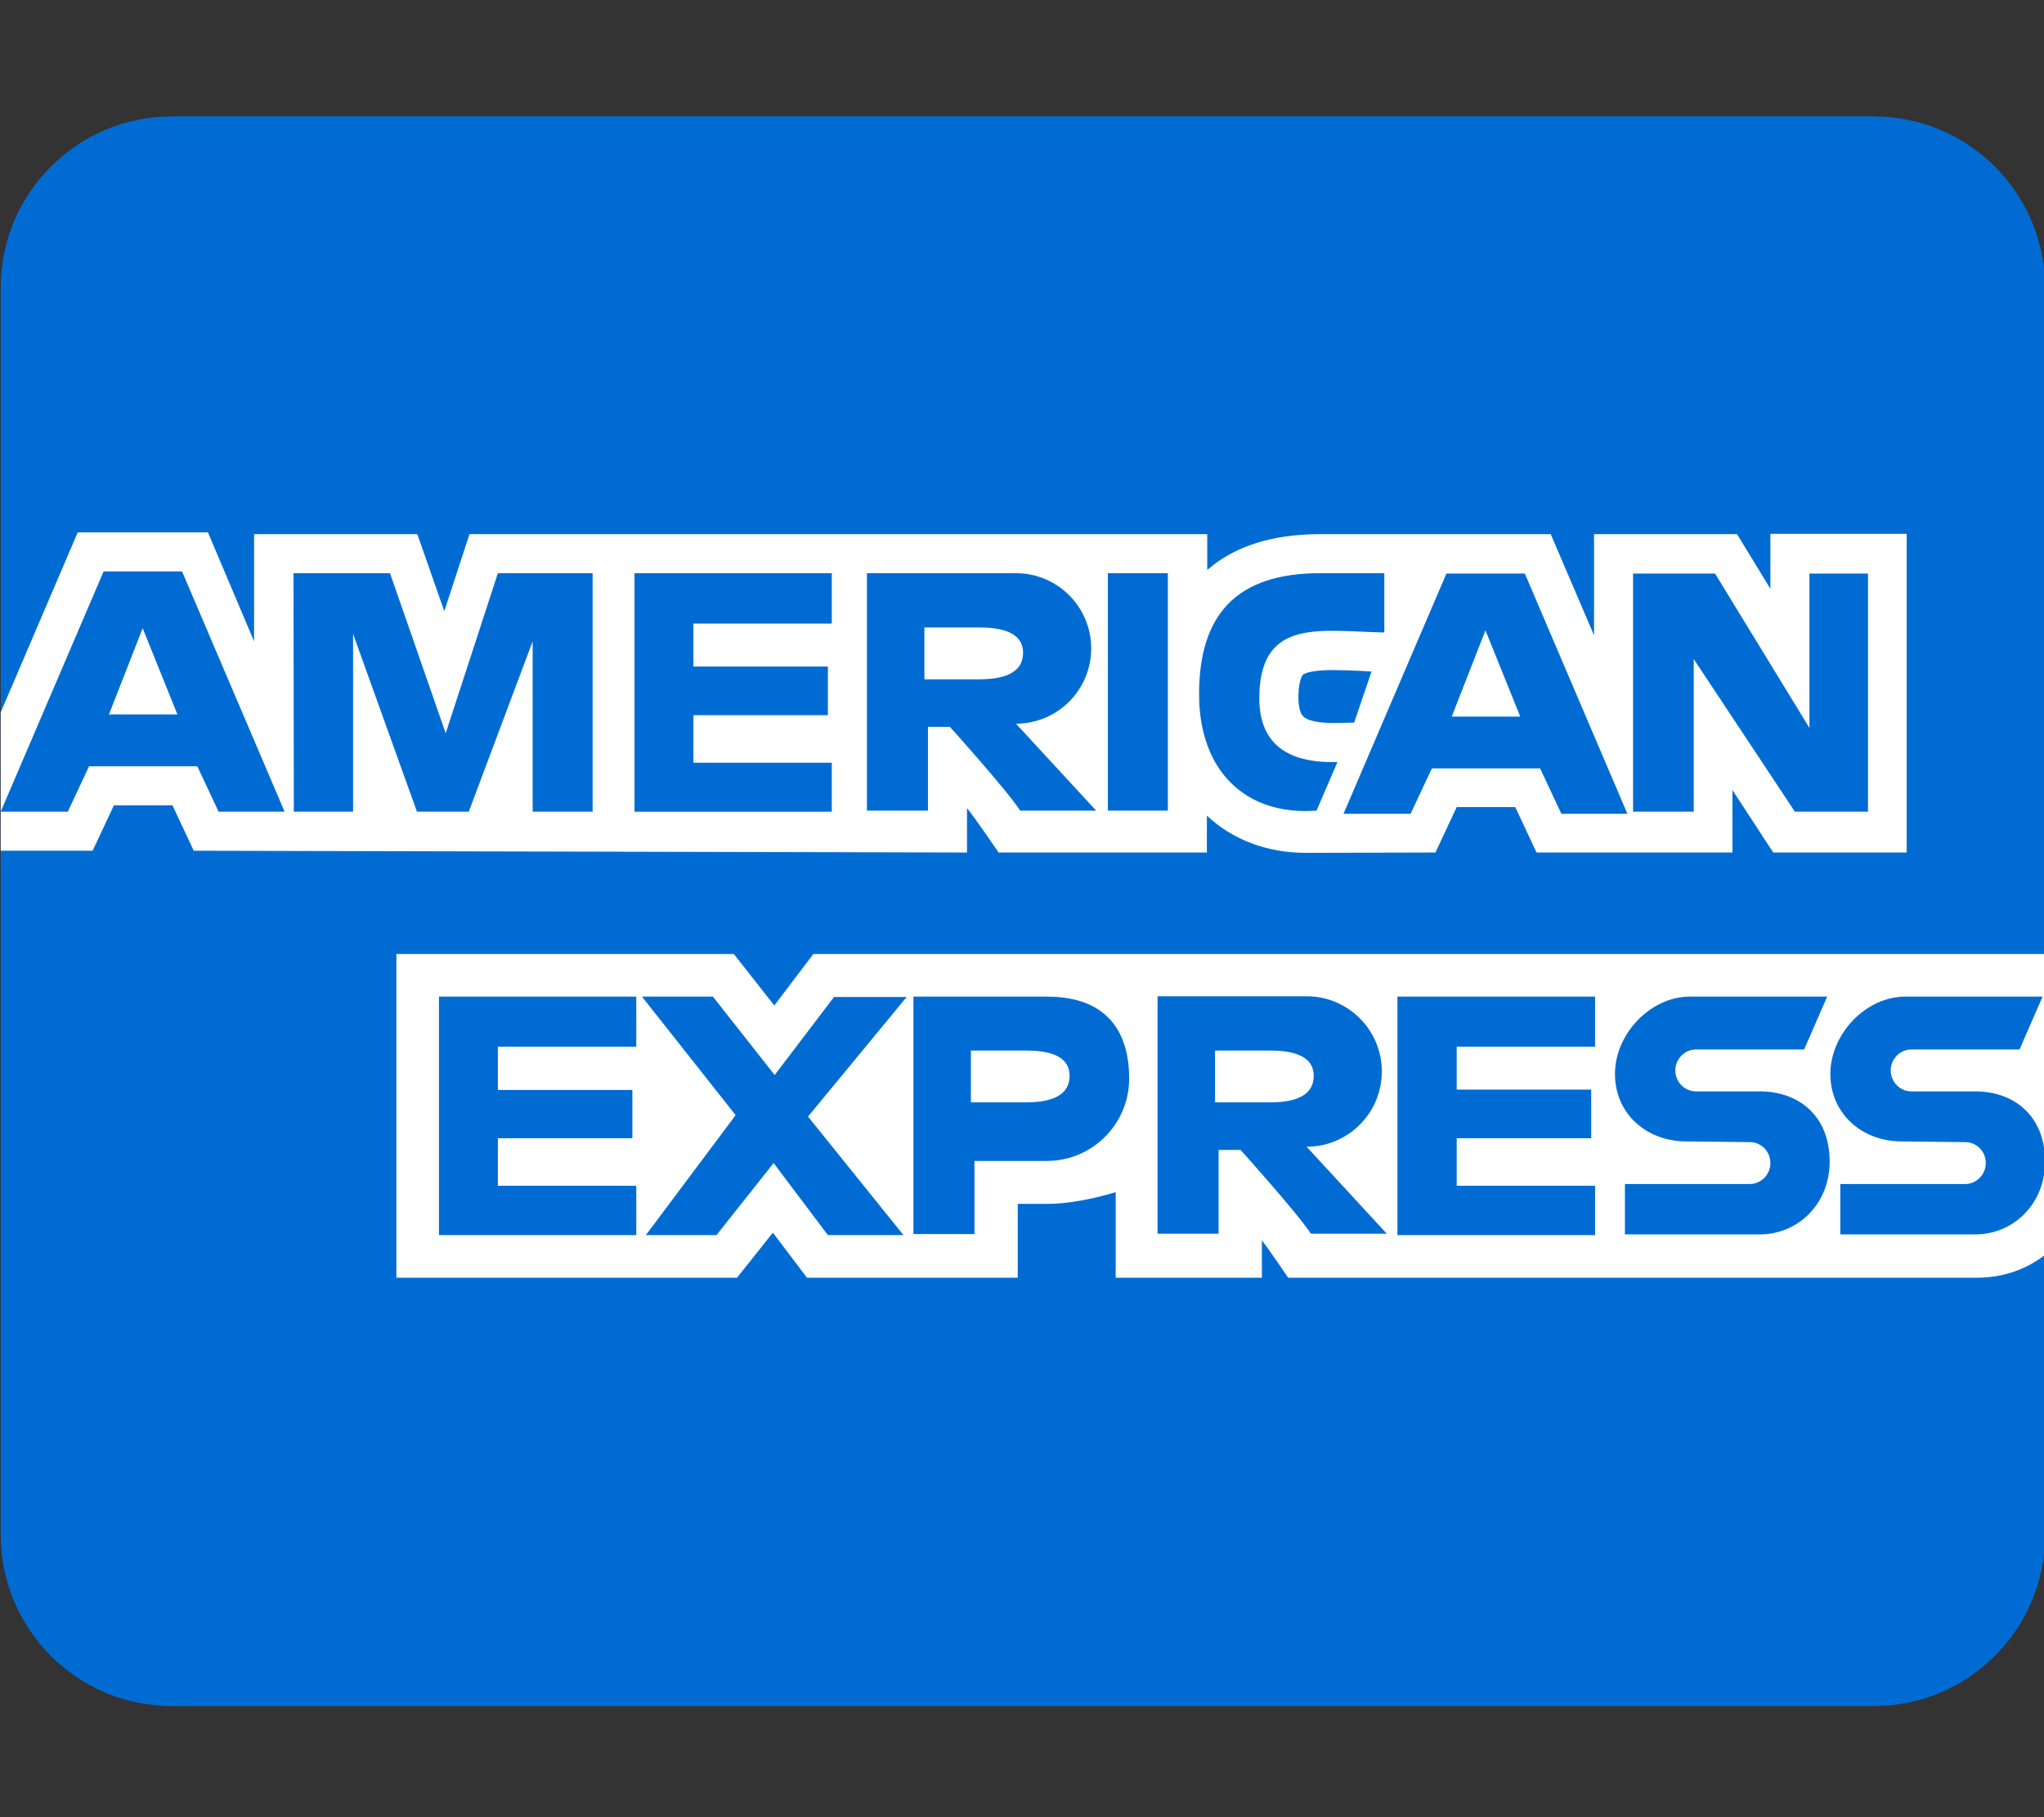 <?xml version="1.0" encoding="utf-8"?>
<!-- Generator: Adobe Illustrator 26.3.1, SVG Export Plug-In . SVG Version: 6.00 Build 0)  -->
<svg version="1.1" id="レイヤー_1" xmlns="http://www.w3.org/2000/svg" xmlns:xlink="http://www.w3.org/1999/xlink" x="0px"
	 y="0px" viewBox="0 0 576 512" style="enable-background:new 0 0 576 512;" xml:space="preserve">
<rect x="0" y="0" width="576" height="512" fill="#333333" stroke="none"/>
<style type="text/css">
	.st0{display:none;}
	.st1{display:inline;fill:#404F59;}
	.st2{display:inline;}
	.st3{fill:#006CD3;}
	.st4{fill:#FFFFFF;}
	.st5{display:none;fill:#404F59;}
</style>
<g id="レイヤー_1_00000141435766349084586750000009590726475946237348_" class="st0">
	<path class="st1" d="M576.2-365c-37.9-0.2-44.2-0.9-54.5,5v-5c-45.3,0-53.5-1.7-64.9,5.2v-5.2h-78.2v5.1
		c-11.4-6.5-21.4-5.1-75.7-5.1v5.6c-6.3-3.7-14.5-5.6-24.3-5.6h-58c-3.5,3.8-12.5,13.7-15.7,17.2c-12.7-14.1-10.5-11.6-15.5-17.2
		h-83.1v92.3h82c3.3-3.5,12.9-13.9,16.1-17.4c12.7,14.3,10.3,11.7,15.4,17.4h48.9c0-14.7,0.1-8.3,0.1-23c11.5,0.2,24.3-0.2,34.3-6.2
		c0,13.9-0.1,17.1-0.1,29.2h39.6c0-18.5,0.1-7.4,0.1-25.3c6.2,0,7.7,0,9.4,0.1c0.1,1.3,0,0,0,25.2c152.8,0,145.9,1.1,156.7-4.5v4.5
		c34.8,0,54.8,2.2,67.5-6.1v76.4c0,26.5-21.5,48-48,48H48.2c-26.5,0-48-21.5-48-48v-189.7h26.6c4.2-10.1,2.2-5.3,6.4-15.3h19.2
		c4.2,10,2.2,5.2,6.4,15.3h52.9v-11.4c2.2,5,1.1,2.5,5.1,11.4h29.5c2.4-5.5,2.6-5.8,5.1-11.4v11.4h135.5v-25.1c6.4,0,8-0.1,9.8,0.2
		c0,0-0.2,10.9,0.1,24.8h66.5v-8.9c7.4,5.9,17.4,8.9,29.7,8.9h26.8c4.2-10.1,2.2-5.3,6.4-15.3h19c6.5,15,0.2,0.5,6.6,15.3h52.8
		v-21.9c11.8,19.7,7.8,12.9,13.2,21.9h41.6v-92h-39.9v18.4c-12.2-20.2-6.3-10.4-11.2-18.4H465v20.6c-6.2-14.6-4.6-10.8-8.8-20.6
		h-32.4c-0.4,0-2.3,0.2-2.3-0.3h-27.6c-12.8,0-23.1,3.2-30.7,9.3v-9.3h-39.9v5.3c-10.8-6.1-20.7-5.1-64.4-5.3
		c-0.1,0-11.6-0.1-11.6,0h-103c-2.5,6.1-6.8,16.4-12.6,30c-2.8-6-11-23.8-13.9-30h-46v21.1c-7.4-17.4-4.7-11-9-21.1H23.1
		c-3.4,7.9-13.7,32-23.1,53.9v-123.8c0-26.5,21.5-48,48-48h480c26.5,0,48,21.5,48,48V-365H576.2z"/>
	<g class="st2">
		<rect x="32.2" y="-634.2" class="st3" width="512" height="512"/>
		<path class="st4" d="M475.4-463v13.7L467-463h-35.9v25.3L420.4-463h-57.8c-12,0-21.5,3.1-28.2,8.9v-8.9H149.6l-6.3,19.3l-6.7-19.3
			H95.7v26.9L84-463.5H51.5l-19.3,45.1v34.7h23l5.4-11.4h14.7l5.4,11.4l193.7,0.5v-11.1c2.3,2.9,8,11.1,8,11.1h52.2v-9.2
			c6.4,6,15.1,9.3,24.8,9.3c0.9,0,32.4-0.1,32.4-0.1l5.4-11.4h14.7l5.4,11.4H466v-15.7l10.3,15.7h33.4V-463H475.4z M366.7-415.7
			c-0.3,0-0.7,0-1,0c-3.6,0-6.4-0.6-7.4-1.7c-0.8-0.8-1.2-2.8-1.1-5.5c0.1-2.6,0.6-4.6,1.3-5.1c0.6-0.4,2.3-1.1,7.3-1.1
			c2,0,4.2,0.1,6.5,0.2c1.1,0,2.2,0.1,3.3,0.1l-4.3,12.8L366.7-415.7z"/>
		<g>
			<path class="st3" d="M441-393.5h15.2v-38.2l25.4,38.2h18.3v-59.7h-14.6v38.7l-23.6-38.7H441V-393.5z"/>
			<path class="st3" d="M367-405.9c-15.5,0.4-20-7.2-19.6-17.3c0.7-18.9,15.8-15.4,31.3-15.1v-14.8h-16.1
				c-20.9,0-30.3,10.3-30.3,30.3c0,19.1,11.5,30.5,29.4,29.2"/>
			<rect x="309.5" y="-453.2" class="st3" width="15.1" height="59.5"/>
			<polygon class="st3" points="240.3,-405.8 205.7,-405.8 205.7,-417.7 239.4,-417.7 239.4,-429.9 205.7,-429.9 205.7,-440.6 
				240.3,-440.6 240.3,-453.2 190.9,-453.2 190.9,-393.5 240.3,-393.5 			"/>
			<path class="st3" d="M105.6-393.5h14.8V-438l16,44.5h13l16-42.7v42.7l0,0h15v-59.7h-23.7l-13.1,40.1l-14-40.1h-24.1L105.6-393.5"
				/>
			<path class="st3" d="M103.3-393.5l-25.7-60.2H57.9l-25.8,60.2h16.8l5.4-11.4h27.1l5.4,11.4H103.3 M59.2-417.9l8.5-21.6l8.7,21.6
				H59.2z"/>
			<path class="st3" d="M439.7-393L414-453.2h-19.6L368.6-393h16.8l5.4-11.4h27.1l5.4,11.4H439.7 M395.6-417.4l8.5-21.6l8.7,21.6
				H395.6z"/>
			<path class="st3" d="M286.5-415.6c10.4,0,18.8-8.4,18.8-18.8s-8.4-18.8-18.8-18.8h-37.3v59.5h15.3v-21h5.5c0,0,14.3,15.9,17.6,21
				h19L286.5-415.6z M263.5-426.7v-13h13.9c4.7,0,10.8,0.8,10.8,6.3l0,0c0,5.6-5.8,6.7-11.1,6.7H263.5z"/>
		</g>
		<path class="st4" d="M544.2-357.9H235.7l-9.8,12.9l-10.1-12.9h-84.5v81.1h85.3l8.9-11.3l8.5,11.3h52.8v-10.7v-7.9h7.5
			c4.7,0,10.9-1.1,17.1-3v10.8v10.7H348v-9.4c1.6,2,6.6,9.4,6.6,9.4h172.6c6.5,0,12.4-2.2,17.1-5.8L544.2-357.9L544.2-357.9z"/>
		<g>
			<polygon class="st3" points="191.4,-299.8 156.7,-299.8 156.7,-311.7 190.4,-311.7 190.4,-323.9 156.7,-323.9 156.7,-334.6 
				191.4,-334.6 191.4,-347.2 141.9,-347.2 141.9,-287.5 191.4,-287.5 			"/>
			<polygon class="st3" points="431.5,-299.8 396.9,-299.8 396.9,-311.7 430.5,-311.7 430.5,-323.9 396.9,-323.9 396.9,-334.7 
				431.5,-334.7 431.5,-347.2 382.1,-347.2 382.1,-287.5 431.5,-287.5 			"/>
			<path class="st3" d="M241-347.2l-15,19.6l-15.5-19.6h-17.8l23.5,29.7l-22.5,30h17.7l14.3-18l13.6,18h18.9l-23.9-29.7l24.7-30H241
				z"/>
			<path class="st3" d="M359.3-309.6c10.4,0,18.8-8.4,18.8-18.8s-8.4-18.8-18.8-18.8H322v59.5h15.3v-21h5.5c0,0,14.3,15.9,17.6,21
				h19L359.3-309.6z M336.3-320.7v-13h13.9c4.7,0,10.8,0.8,10.8,6.3l0,0c0,5.6-5.8,6.7-11.1,6.7H336.3z"/>
			<path class="st3" d="M294.1-305.9"/>
			<path class="st3" d="M294.2-347.2h-33.4v59.5h15.3V-306h5.5h12.6c11.4,0,20.6-9.2,20.6-20.6C314.8-338,309.5-347.2,294.2-347.2z
				 M299.9-327.4c0,5.6-5.8,6.7-11.1,6.7h-13.6v-13h13.9C293.8-333.7,299.9-332.8,299.9-327.4L299.9-327.4z"/>
			<path class="st3" d="M470.3-310.8c2.9,0,5.2,2.3,5.2,5.2s-2.3,5.2-5.2,5.2H439v12.6h33.7c9.6,0,17.5-7.7,17.5-18.2
				c0-11.6-7.9-17.6-17.5-17.6h-16c-2.9,0-5.2-2.4-5.2-5.3s2.3-5.2,5.2-5.2h27.1l5.8-13.2h-34.4c-9.9,0-18.8,9.4-18.8,19.4
				s8,16.9,17.9,16.9l0,0L470.3-310.8"/>
			<path class="st3" d="M524.3-310.8c2.9,0,5.2,2.3,5.2,5.2s-2.3,5.2-5.2,5.2H493v12.6h33.7c9.6,0,17.5-7.7,17.5-18.2
				c0-11.6-7.9-17.6-17.5-17.6h-16c-2.9,0-5.2-2.4-5.2-5.3s2.3-5.2,5.2-5.2h27.1l5.8-13.2h-34.4c-9.9,0-18.8,9.4-18.8,19.4
				s8,16.9,17.9,16.9l0,0L524.3-310.8"/>
		</g>
	</g>
</g>
<g id="レイヤー_2_00000008832967854784800780000012977941384270585518_">
	<g>
		<path class="st3" d="M528,480.7H48.5c-26.7,0-48.3-21.6-48.3-48.3V81.1c0-26.7,21.6-48.3,48.3-48.3H528
			c26.7,0,48.3,21.6,48.3,48.3v351.4C576.3,459.1,554.6,480.7,528,480.7z"/>
		<path class="st4" d="M498.9,150.5v15.4l-9.4-15.4h-40.3V179L437,150.5h-65.1c-13.5,0-24.2,3.5-31.7,10.1v-10.1H132.3l-7.1,21.7
			l-7.6-21.7h-46v30.2l-13-30.7H21.9L0.2,200.7v39h25.9l6-12.8h16.5l6,12.8l217.9,0.5v-12.5c2.6,3.2,8.9,12.5,8.9,12.5h58.7v-10.4
			c7.2,6.8,17,10.5,27.9,10.5c1,0,36.5-0.1,36.5-0.1l6-12.8H427l6,12.8h55.2v-17.6l11.5,17.6h37.6v-89.8h-38.4V150.5z M376.6,203.7
			c-0.4,0-0.7,0-1.1,0c-4.1,0-7.2-0.7-8.3-1.9c-0.9-0.9-1.4-3.2-1.3-6.1c0.1-2.9,0.7-5.2,1.4-5.7c0.7-0.4,2.6-1.2,8.2-1.2
			c2.3,0,4.7,0.1,7.3,0.2c1.2,0.1,2.5,0.1,3.7,0.2l-4.9,14.4L376.6,203.7z"/>
		<g>
			<path class="st3" d="M460.2,228.7h17.1v-43l28.5,43h20.6v-67.1h-16.5v43.5l-26.6-43.5h-23.1V228.7z"/>
			<path class="st3" d="M376.9,214.7c-17.4,0.5-22.5-8.1-22-19.5c0.8-21.2,17.8-17.3,35.2-17v-16.7H372c-23.5,0-34.1,11.6-34.1,34.1
				c0,21.4,12.9,34.3,33.1,32.8"/>
			<rect x="312.2" y="161.5" class="st3" width="16.9" height="66.9"/>
			<polygon class="st3" points="234.4,214.9 195.4,214.9 195.4,201.5 233.3,201.5 233.3,187.8 195.4,187.8 195.4,175.7 234.4,175.7 
				234.4,161.5 178.8,161.5 178.8,228.7 234.4,228.7 			"/>
			<path class="st3" d="M82.8,228.7h16.7v-50.1l18,50.1h14.6l18-48v48l0,0H167v-67.2h-26.7l-14.7,45.1l-15.7-45.1H82.7L82.8,228.7"
				/>
			<path class="st3" d="M80.2,228.7L51.3,161H29.2l-29,67.7h18.9l6-12.8h30.5l6,12.8H80.2 M30.7,201.3l9.5-24.3l9.8,24.3H30.7z"/>
			<path class="st3" d="M458.6,229.3l-28.9-67.7h-22.1l-29,67.7h18.9l6-12.8H434l6,12.8H458.6 M409.1,201.9l9.5-24.3l9.8,24.3H409.1
				z"/>
			<path class="st3" d="M286.3,203.9c11.7,0,21.2-9.5,21.2-21.2s-9.5-21.2-21.2-21.2h-42v66.9h17.2v-23.6h6.2
				c0,0,16.1,17.9,19.8,23.6h21.4L286.3,203.9z M260.5,191.4v-14.6h15.6c5.3,0,12.2,1,12.2,7.1l0,0c0,6.3-6.5,7.5-12.5,7.5H260.5z"
				/>
		</g>
		<path class="st4" d="M576.3,268.8H229.2l-11,14.5l-11.4-14.5h-95.1V360h96l10.1-12.7l9.6,12.7h59.4v-12v-8.8h8.4
			c5.3,0,12.2-1.2,19.2-3.3V348v12h41.2v-10.5c1.8,2.2,7.4,10.5,7.4,10.5h194.2c7.3,0,14-2.4,19.3-6.6v-84.6H576.3z"/>
		<g>
			<polygon class="st3" points="179.3,334.1 140.3,334.1 140.3,320.7 178.2,320.7 178.2,307.1 140.3,307.1 140.3,294.9 179.3,294.9 
				179.3,280.8 123.7,280.8 123.7,348 179.3,348 			"/>
			<polygon class="st3" points="449.5,334.1 410.5,334.1 410.5,320.7 448.4,320.7 448.4,307 410.5,307 410.5,294.9 449.5,294.9 
				449.5,280.8 393.8,280.8 393.8,348 449.5,348 			"/>
			<path class="st3" d="M235.1,280.8l-16.8,22.1l-17.4-22.1h-20l26.4,33.4L182,348h19.9l16.1-20.3l15.3,20.3h21.3l-26.9-33.4
				l27.8-33.7h-20.4V280.8z"/>
			<path class="st3" d="M368.2,323.1c11.7,0,21.2-9.5,21.2-21.2s-9.5-21.2-21.2-21.2h-42v66.9h17.2V324h6.2c0,0,16.1,17.9,19.8,23.6
				h21.4L368.2,323.1z M342.4,310.6V296H358c5.3,0,12.2,1,12.2,7.1l0,0c0,6.3-6.5,7.5-12.5,7.5H342.4z"/>
			<path class="st3" d="M294.9,327.3"/>
			<path class="st3" d="M295,280.8h-37.6v66.9h17.2v-20.6h6.2H295c12.8,0,23.2-10.4,23.2-23.2C318.2,291.1,312.3,280.8,295,280.8z
				 M301.4,303.1c0,6.3-6.5,7.5-12.5,7.5h-15.3V296h15.6C294.6,296,301.4,297,301.4,303.1L301.4,303.1z"/>
			<path class="st3" d="M493.1,321.8c3.2,0,5.8,2.6,5.8,5.9c0,3.2-2.6,5.9-5.8,5.9h-35.2v14.2h38c10.8,0,19.7-8.6,19.7-20.5
				c0-13-8.8-19.8-19.7-19.8h-18c-3.2,0-5.8-2.7-5.8-5.9c0-3.2,2.6-5.9,5.8-5.9h30.5l6.5-14.9h-38.7c-11.1,0-21.1,10.5-21.1,21.8
				s9,19,20.1,19l0,0L493.1,321.8"/>
			<path class="st3" d="M553.8,321.8c3.2,0,5.8,2.6,5.8,5.9c0,3.2-2.6,5.9-5.8,5.9h-35.2v14.2h38c10.8,0,19.7-8.6,19.7-20.5
				c0-13-8.8-19.8-19.7-19.8h-18c-3.2,0-5.8-2.7-5.8-5.9c0-3.2,2.6-5.9,5.8-5.9h30.5l6.5-14.9h-38.7c-11.1,0-21.1,10.5-21.1,21.8
				s9,19,20.1,19l0,0L553.8,321.8"/>
		</g>
	</g>
	<path class="st5" d="M576.2,270.1c-37.9-0.2-44.2-0.9-54.5,5v-5c-45.3,0-53.5-1.7-64.9,5.2v-5.2h-78.2v5.1
		c-11.4-6.5-21.4-5.1-75.7-5.1v5.6c-6.3-3.7-14.5-5.6-24.3-5.6h-58c-3.5,3.8-12.5,13.7-15.7,17.2c-12.7-14.1-10.5-11.6-15.5-17.2
		h-83.1v92.3h82c3.3-3.5,12.9-13.9,16.1-17.4c12.7,14.3,10.3,11.7,15.4,17.4h48.9c0-14.7,0.1-8.3,0.1-23c11.5,0.2,24.3-0.2,34.3-6.2
		c0,13.9-0.1,17.1-0.1,29.2h39.6c0-18.5,0.1-7.4,0.1-25.3c6.2,0,7.7,0,9.4,0.1c0.1,1.3,0,0,0,25.2c152.8,0,145.9,1.1,156.7-4.5v4.5
		c34.8,0,54.8,2.2,67.5-6.1v76.4c0,26.5-21.5,48-48,48H48.2c-26.5,0-48-21.5-48-48V243h26.6c4.2-10.1,2.2-5.3,6.4-15.3h19.2
		c4.2,10,2.2,5.2,6.4,15.3h52.9v-11.4c2.2,5,1.1,2.5,5.1,11.4h29.5c2.4-5.5,2.6-5.8,5.1-11.4V243h135.5v-25.1c6.4,0,8-0.1,9.8,0.2
		c0,0-0.2,10.9,0.1,24.8h66.5V234c7.4,5.9,17.4,8.9,29.7,8.9h26.8c4.2-10.1,2.2-5.3,6.4-15.3h19c6.5,15,0.2,0.5,6.6,15.3h52.8V221
		c11.8,19.7,7.8,12.9,13.2,21.9h41.6v-92h-39.9v18.4c-12.2-20.2-6.3-10.4-11.2-18.4H465v20.6c-6.2-14.6-4.6-10.8-8.8-20.6h-32.4
		c-0.4,0-2.3,0.2-2.3-0.3h-27.6c-12.8,0-23.1,3.2-30.7,9.3v-9.3h-39.9v5.3c-10.8-6.1-20.7-5.1-64.4-5.3c-0.1,0-11.6-0.1-11.6,0h-103
		c-2.5,6.1-6.8,16.4-12.6,30c-2.8-6-11-23.8-13.9-30h-46v21.1c-7.4-17.4-4.7-11-9-21.1H23.1c-3.4,7.9-13.7,32-23.1,53.9V80.7
		c0-26.5,21.5-48,48-48h480c26.5,0,48,21.5,48,48v189.4L576.2,270.1L576.2,270.1z"/>
</g>
</svg>

